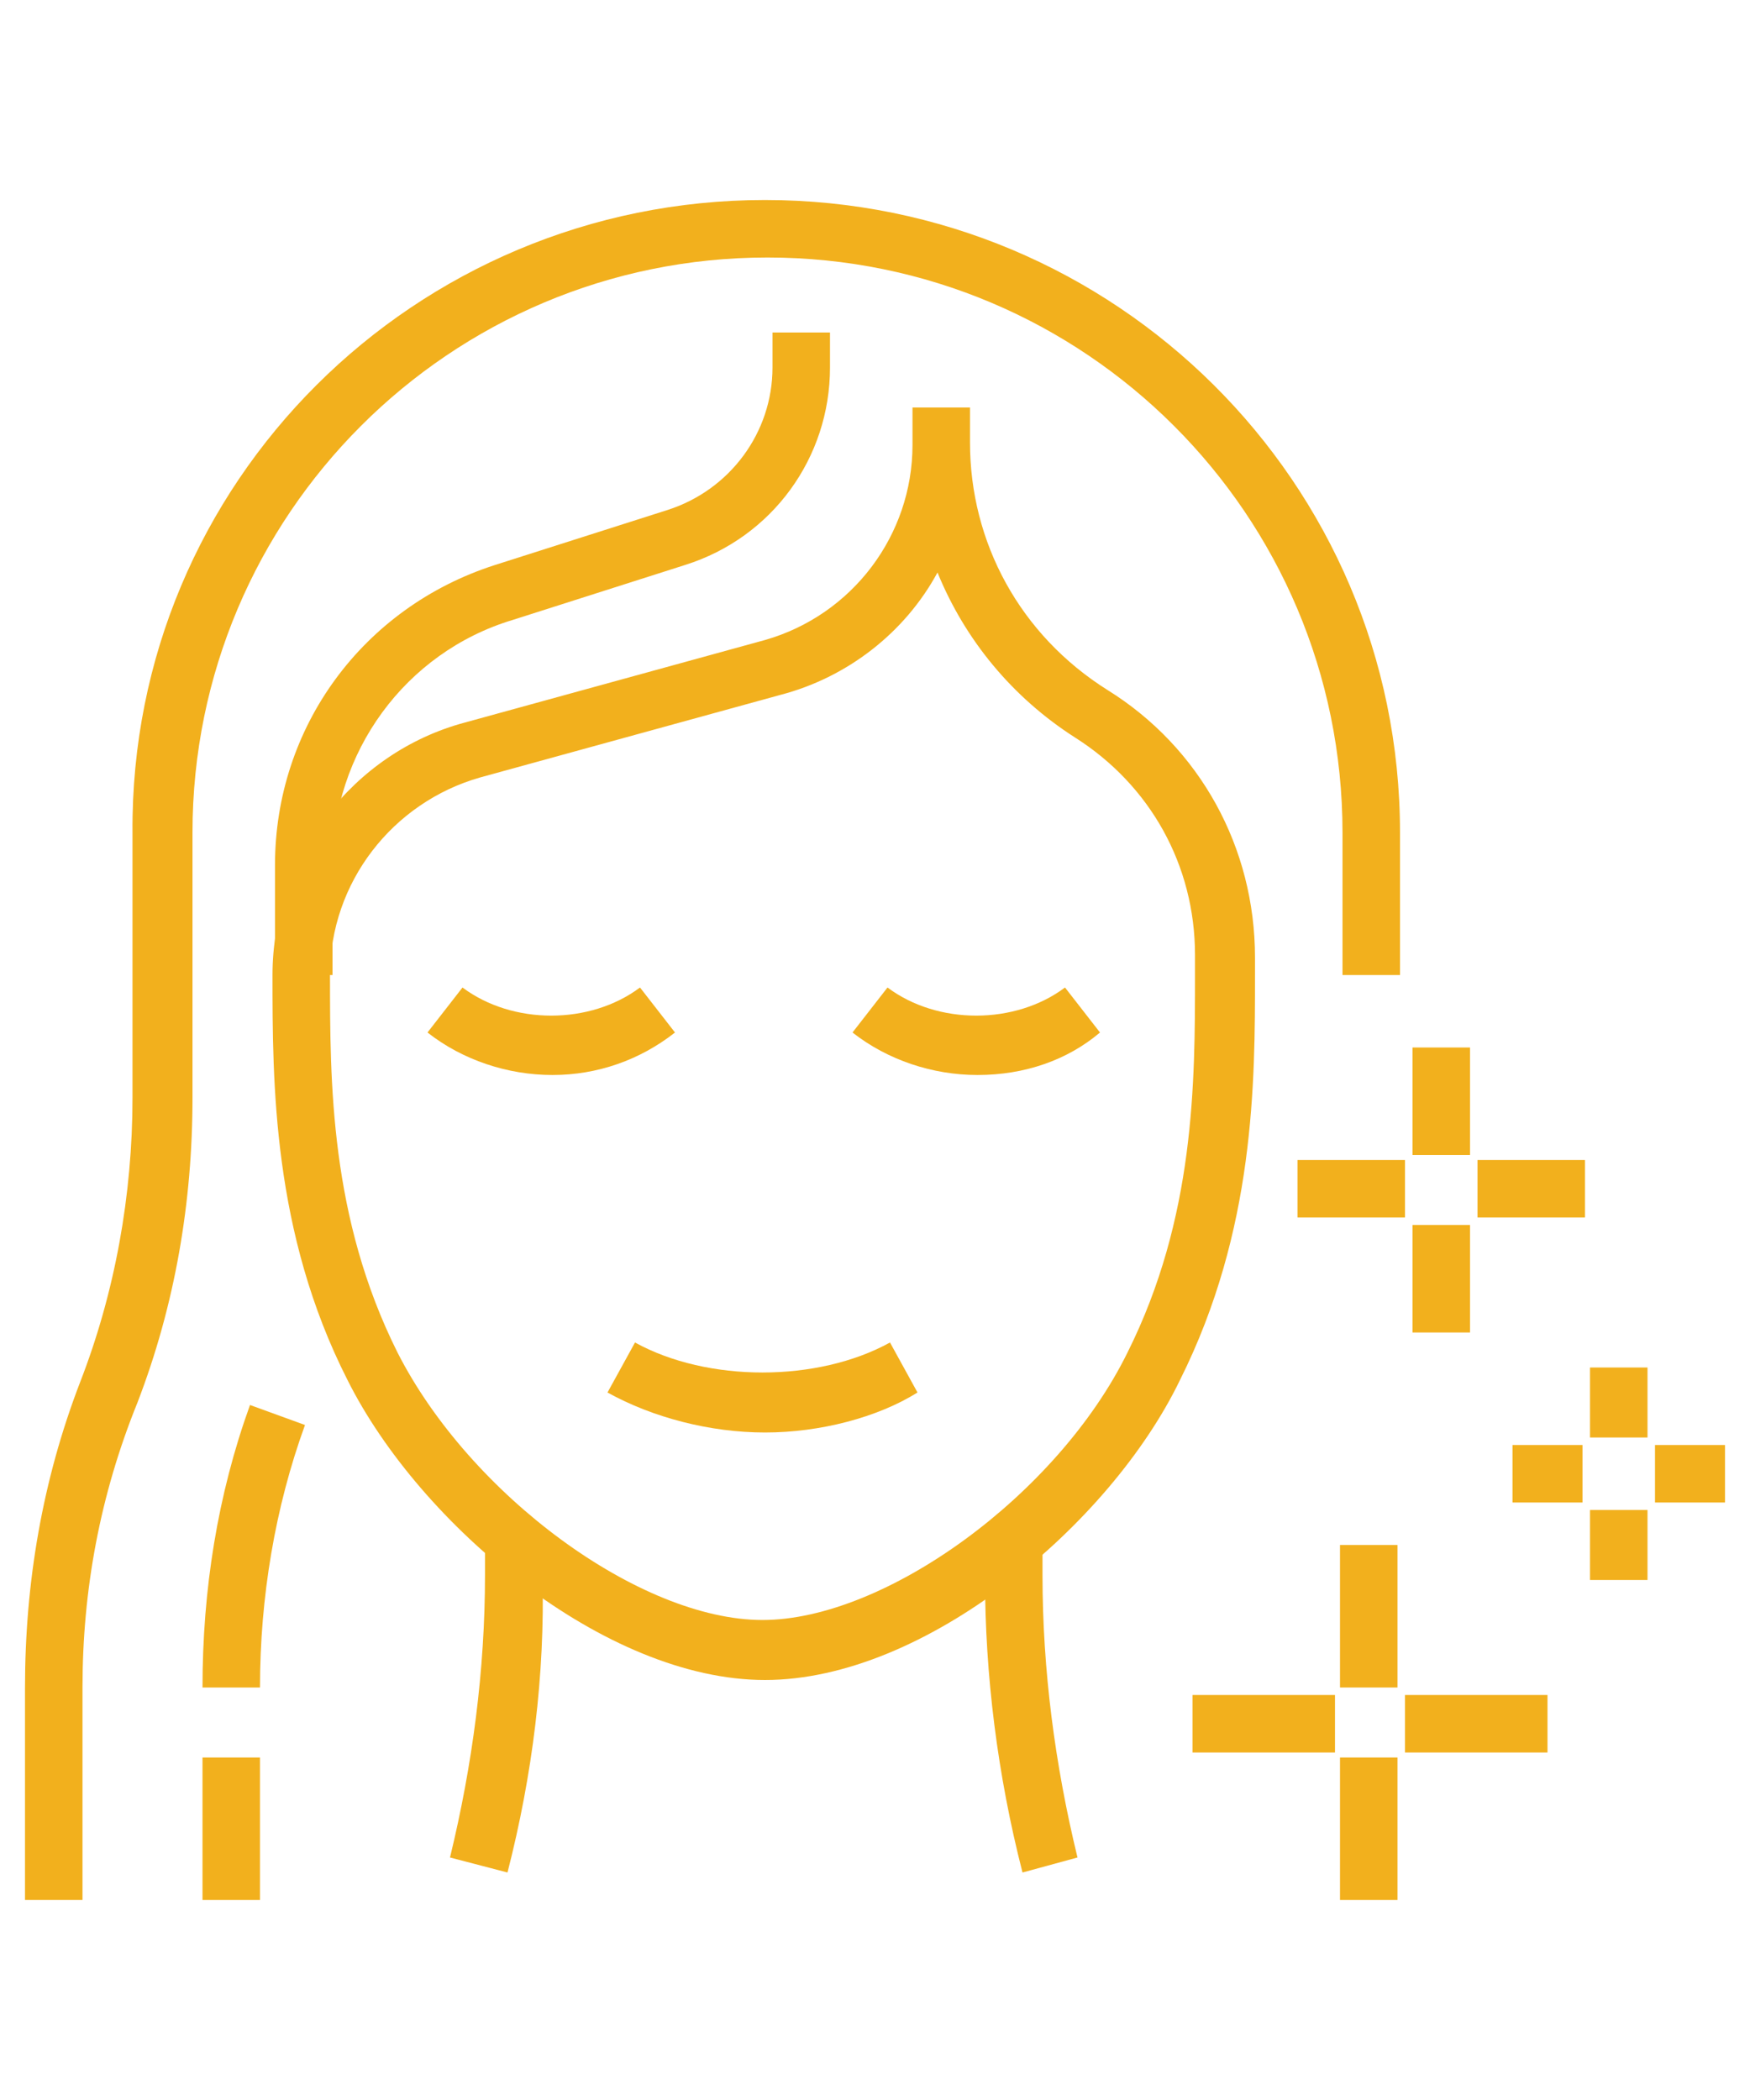 <?xml version="1.0" encoding="utf-8"?>
<!-- Generator: Adobe Illustrator 25.2.3, SVG Export Plug-In . SVG Version: 6.00 Build 0)  -->
<svg version="1.1" id="Layer_1" xmlns="http://www.w3.org/2000/svg" xmlns:xlink="http://www.w3.org/1999/xlink" x="0px" y="0px"
	 viewBox="0 0 70 84" style="enable-background:new 0 0 70 84;" xml:space="preserve">
<style type="text/css">
	.st0{fill:#F2B01D;}
</style>
<g>
	<g>
		<rect x="53.6" y="61.8" class="st0" width="2.3" height="5.7"/>
	</g>
	<g>
		<rect x="53.6" y="70.3" class="st0" width="2.3" height="5.7"/>
	</g>
	<g>
		<rect x="56.2" y="67.8" class="st0" width="5.7" height="2.3"/>
	</g>
	<g>
		<rect x="47.7" y="67.8" class="st0" width="5.7" height="2.3"/>
	</g>
	<g>
		<rect x="56.5" y="41.9" class="st0" width="2.3" height="4.3"/>
	</g>
	<g>
		<rect x="56.5" y="49" class="st0" width="2.3" height="4.3"/>
	</g>
	<g>
		<rect x="59.1" y="46.4" class="st0" width="4.3" height="2.3"/>
	</g>
	<g>
		<rect x="51.9" y="46.4" class="st0" width="4.3" height="2.3"/>
	</g>
	<g>
		<rect x="63.6" y="54.7" class="st0" width="2.3" height="2.8"/>
	</g>
	<g>
		<rect x="63.6" y="60.4" class="st0" width="2.3" height="2.8"/>
	</g>
	<g>
		<rect x="66.2" y="57.8" class="st0" width="2.8" height="2.3"/>
	</g>
	<g>
		<rect x="60.5" y="57.8" class="st0" width="2.8" height="2.3"/>
	</g>
	<g>
		<path class="st0" d="M39.1,43c-1.8,0-3.6-0.6-5-1.7l1.4-1.8c2,1.5,5.1,1.5,7.1,0l1.4,1.8C42.7,42.4,41,43,39.1,43z"/>
	</g>
	<g>
		<path class="st0" d="M22.1,43c-1.8,0-3.6-0.6-5-1.7l1.4-1.8c2,1.5,5.1,1.5,7.1,0l1.4,1.8C25.6,42.4,23.9,43,22.1,43z"/>
	</g>
	<g>
		<path class="st0" d="M30.6,57.3c-2.2,0-4.5-0.6-6.3-1.6l1.1-2c2.9,1.6,7.3,1.6,10.2,0l1.1,2C35.1,56.7,32.8,57.3,30.6,57.3z"/>
	</g>
	<g>
		<path class="st0" d="M30.6,67.2c-6.4,0-13.8-6.2-16.7-12c-3-5.9-3-11.9-3-16.2c0-4.7,3.2-8.9,7.7-10.1l12-3.3
			c3.5-1,5.9-4.2,5.9-7.8v-1.5h2.3v1.4c0,4,2,7.7,5.5,9.9c3.7,2.3,5.9,6.3,5.9,10.7V39c0,4.3,0,10.2-3,16.2
			C44.4,61,37,67.2,30.6,67.2z M37.5,22.9c-1.3,2.4-3.6,4.2-6.3,4.9l-12,3.3c-3.5,1-6,4.2-6,7.9c0,4.3,0,9.7,2.7,15.1
			c2.9,5.7,9.7,10.7,14.6,10.7s11.8-5,14.6-10.7c2.7-5.4,2.7-10.8,2.7-15.1v-0.8c0-3.6-1.8-6.8-4.8-8.7
			C40.5,27.9,38.6,25.6,37.5,22.9z"/>
	</g>
	<g>
		<path class="st0" d="M13.3,39H11v-4.4c0-5.5,3.5-10.3,8.8-12l6.9-2.2c2.5-0.8,4.2-3.1,4.2-5.7v-1.4h2.3v1.4c0,3.6-2.3,6.8-5.8,7.9
			l-6.9,2.2c-4.3,1.3-7.2,5.3-7.2,9.8C13.3,34.6,13.3,39,13.3,39z"/>
	</g>
	<g>
		<path class="st0" d="M3.3,76H1v-8.5c0-4.2,0.7-8.3,2.2-12.2c1.4-3.6,2.1-7.5,2.1-11.4V33.3C5.2,19.3,16.6,8,30.6,8
			S56,19.3,56,33.3V39h-2.3v-5.7c0-12.7-10.3-23-23-23s-23,10.3-23,23v10.6c0,4.2-0.7,8.3-2.2,12.2C4,59.8,3.3,63.6,3.3,67.5V76z"/>
	</g>
	<g>
		<path class="st0" d="M10.4,67.5H8.1c0-3.9,0.6-7.7,1.9-11.3l2.2,0.8C11,60.3,10.4,63.9,10.4,67.5z"/>
	</g>
	<g>
		<rect x="8.1" y="70.3" class="st0" width="2.3" height="5.7"/>
	</g>
	<g>
		<path class="st0" d="M40.9,74.9c-1-3.9-1.5-7.9-1.5-11.8v-1.3h2.3V63c0,3.8,0.5,7.6,1.4,11.3L40.9,74.9z"/>
	</g>
	<g>
		<path class="st0" d="M20.3,74.9L18,74.3c0.9-3.7,1.4-7.5,1.4-11.3v-1.3h2.3V63C21.8,67,21.3,71,20.3,74.9z"/>
	</g>
</g>
</svg>
